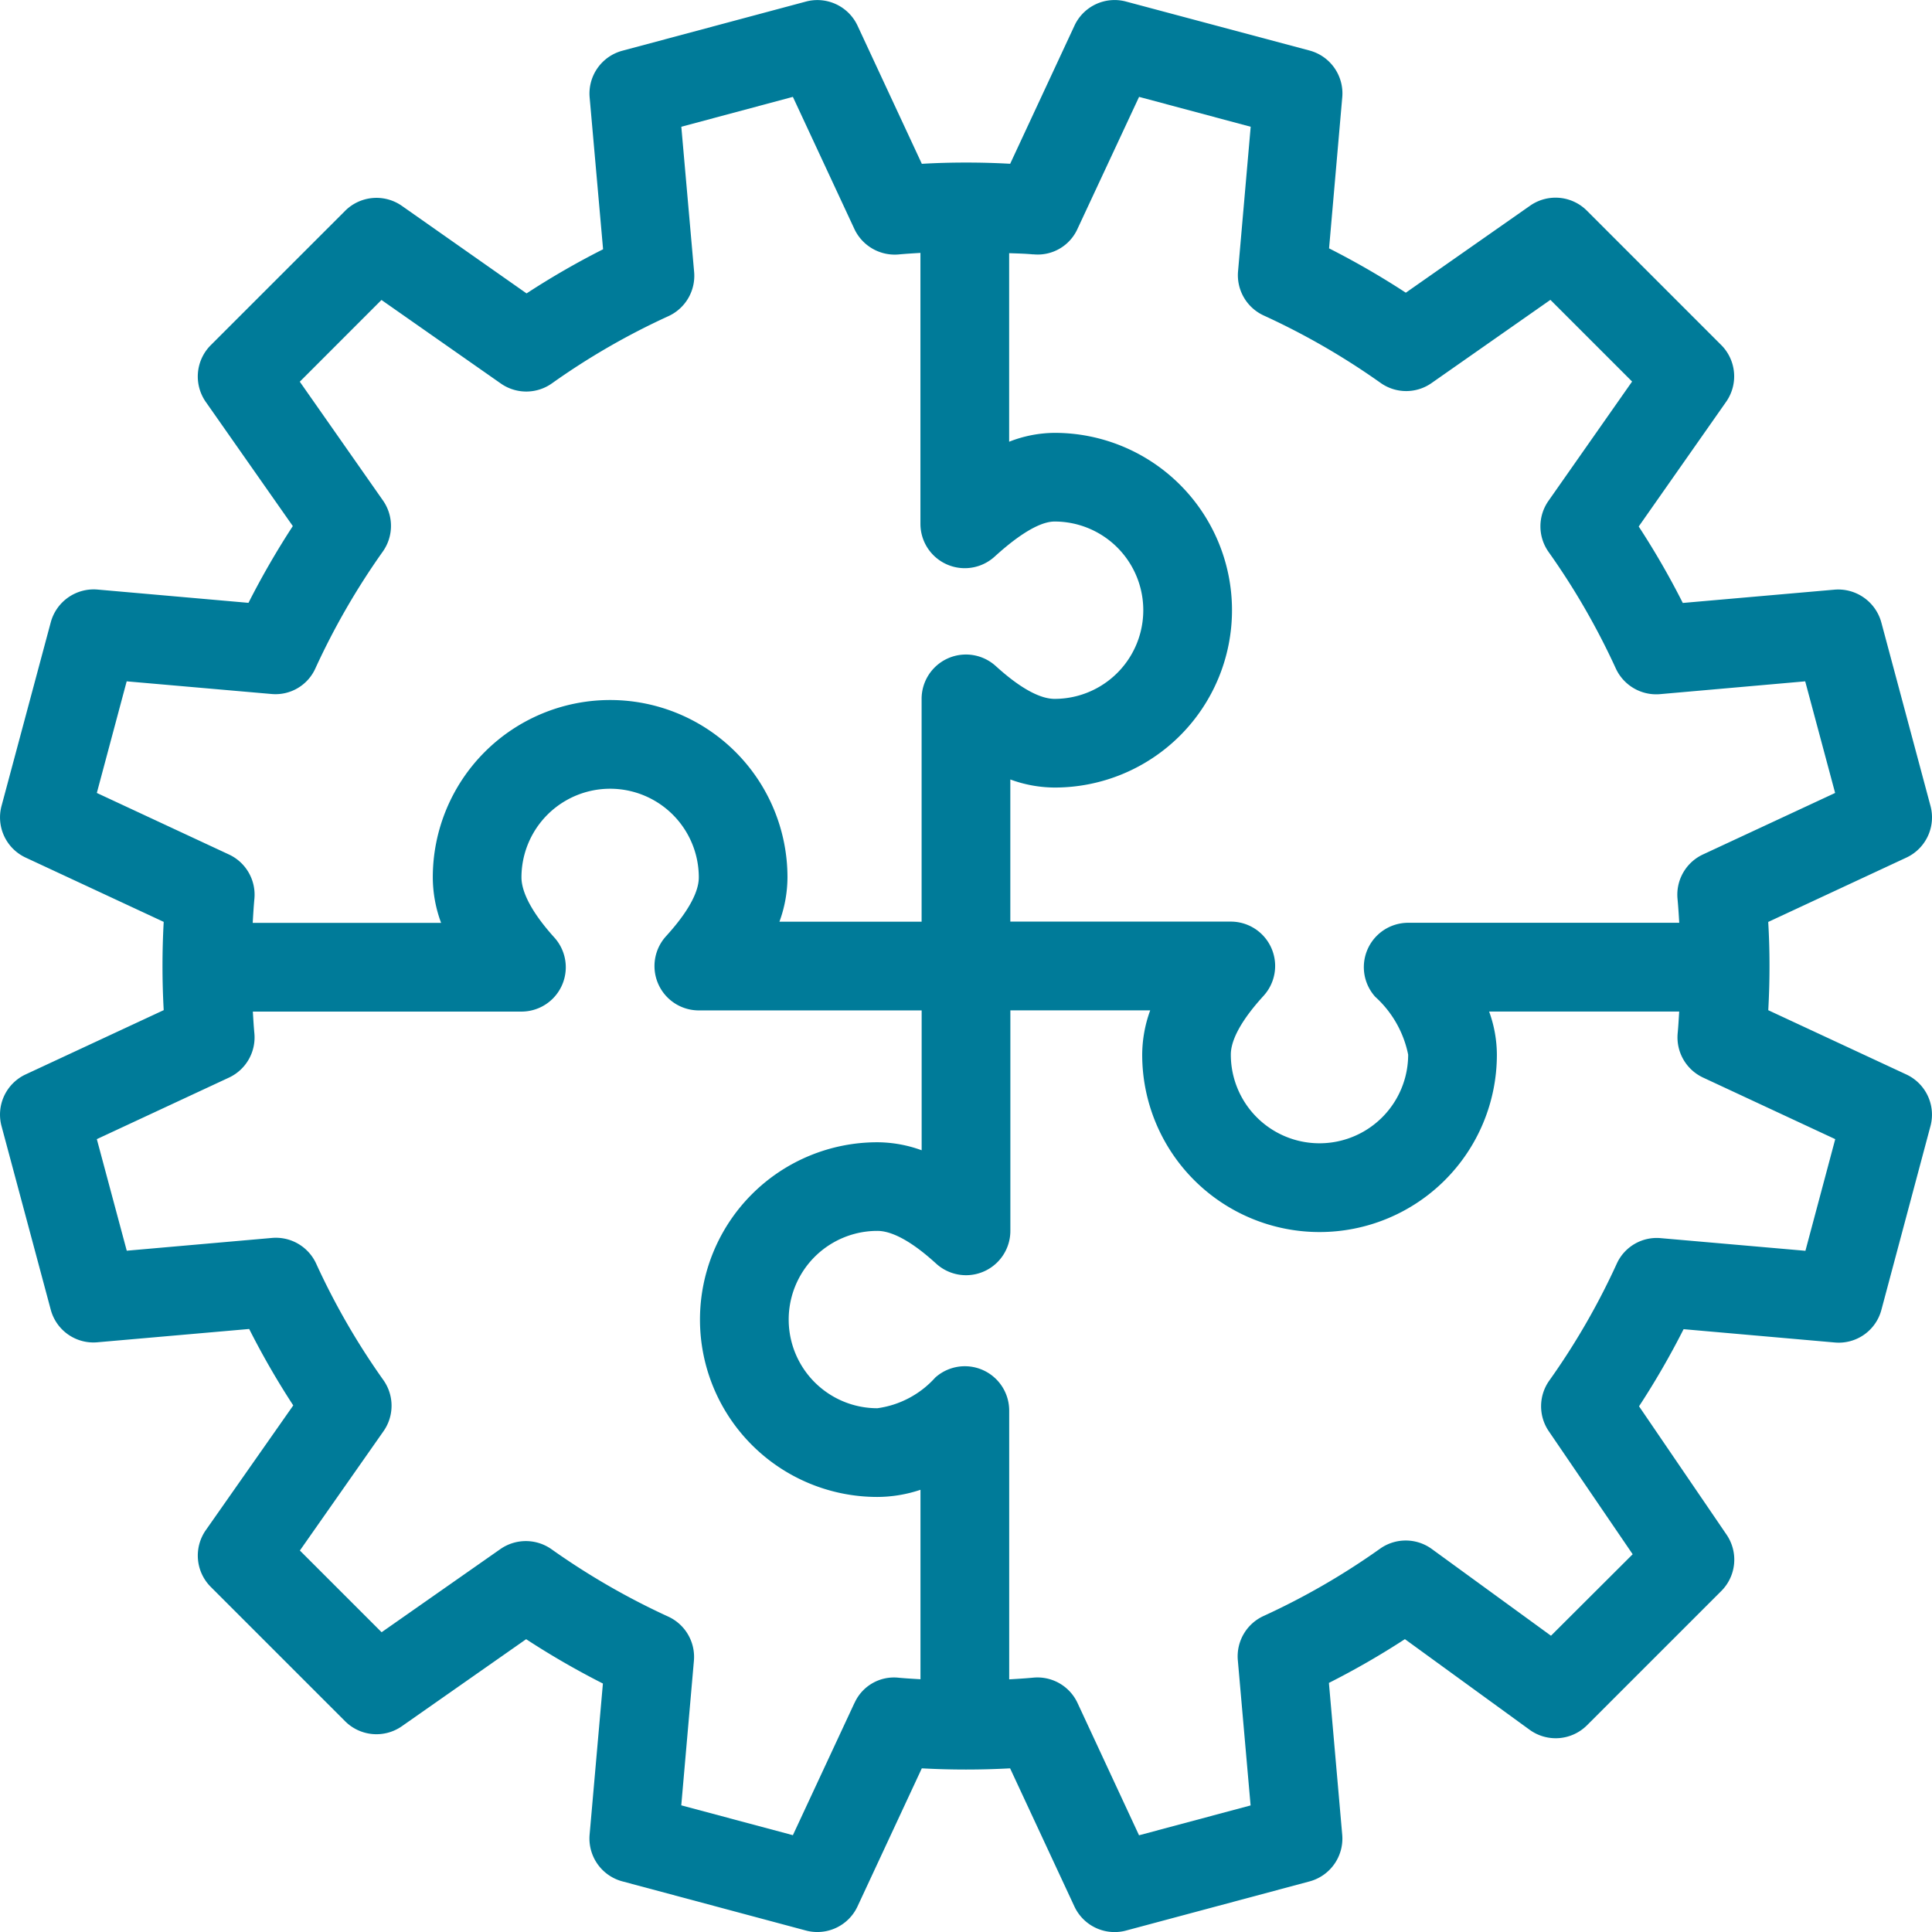 <svg xmlns="http://www.w3.org/2000/svg" xmlns:xlink="http://www.w3.org/1999/xlink" width="87.155" height="87.155" viewBox="0 0 87.155 87.155"><defs><clipPath id="a"><rect width="87.155" height="87.155" transform="translate(0 0)" fill="#007b99"/></clipPath></defs><g transform="translate(0 0)"><g clip-path="url(#a)"><path d="M86,48.472l-6.231-2.9c.037-.683.057-1.367.055-2.046q0-.964-.057-1.936L86,38.687a2,2,0,0,0,1.087-2.33l-2.218-8.278A2.016,2.016,0,0,0,82.76,26.6l-6.847.6a35.911,35.911,0,0,0-1.989-3.449l3.944-5.625a2,2,0,0,0-.223-2.563l-6.059-6.06a2,2,0,0,0-2.56-.225l-5.608,3.926a36.561,36.561,0,0,0-3.462-2l.595-6.818a2,2,0,0,0-1.474-2.106L50.8.071a1.994,1.994,0,0,0-2.33,1.088l-2.9,6.229c-.66-.037-1.324-.055-1.985-.055s-1.332.018-2,.057l-2.9-6.231A2,2,0,0,0,36.356.071L28.077,2.288A2,2,0,0,0,26.6,4.4l.606,6.845a35.976,35.976,0,0,0-3.452,1.991L18.131,9.288a2,2,0,0,0-2.562.223l-6.061,6.06a2,2,0,0,0-.224,2.561l3.925,5.6a37.145,37.145,0,0,0-2,3.463l-6.818-.6a2.007,2.007,0,0,0-2.1,1.474L.069,36.357a2,2,0,0,0,1.088,2.33l6.228,2.9a36.229,36.229,0,0,0,0,3.982l-6.23,2.9A2,2,0,0,0,.069,50.8l2.219,8.277a1.993,1.993,0,0,0,2.107,1.475l6.846-.6A35.984,35.984,0,0,0,13.229,63.4L9.286,69.025a2,2,0,0,0,.222,2.562l6.061,6.061a2,2,0,0,0,2.56.224l5.606-3.926a36.451,36.451,0,0,0,3.463,2l-.6,6.819a2,2,0,0,0,1.475,2.105l8.277,2.217A2,2,0,0,0,38.684,86l2.9-6.228a36.749,36.749,0,0,0,3.983,0l2.9,6.23a2,2,0,0,0,1.813,1.156,1.953,1.953,0,0,0,.517-.068l8.278-2.217a2,2,0,0,0,1.474-2.107l-.6-6.848a36.154,36.154,0,0,0,3.428-1.974L69,78.03a2,2,0,0,0,2.591-.2l6.059-6.058a2,2,0,0,0,.238-2.541l-3.949-5.791a36.391,36.391,0,0,0,2.01-3.479l6.818.6a1.989,1.989,0,0,0,2.106-1.475L87.086,50.8A2,2,0,0,0,86,48.472m-39.393-37a1.968,1.968,0,0,0,2-1.147L51.385,4.37,56.42,5.718l-.57,6.521a2,2,0,0,0,1.158,1.993,32.468,32.468,0,0,1,5.272,3.041,1.993,1.993,0,0,0,2.3.007l5.361-3.753,3.685,3.685-3.773,5.383a2,2,0,0,0,.008,2.308,32.309,32.309,0,0,1,3.029,5.25,2.007,2.007,0,0,0,1.994,1.161l6.551-.578,1.35,5.035-5.963,2.775a2,2,0,0,0-1.147,2c.034.359.056.72.078,1.082H63.524a2,2,0,0,0-1.486,3.338,4.8,4.8,0,0,1,1.486,2.609,4,4,0,0,1-8,0c0-1.015,1.117-2.254,1.484-2.66a2,2,0,0,0-1.484-3.34H45.577V35.163a5.852,5.852,0,0,0,2,.364,8,8,0,1,0,0-16,5.676,5.676,0,0,0-2.053.4V11.421c.363.013.729.021,1.082.055M4.368,35.771l1.347-5.035,6.522.57a1.973,1.973,0,0,0,1.992-1.158A32.545,32.545,0,0,1,17.27,24.88a2,2,0,0,0,.008-2.3l-3.754-5.361,3.685-3.687L22.592,17.3a2,2,0,0,0,2.309-.008,32.06,32.06,0,0,1,5.25-3.029,2,2,0,0,0,1.162-1.994l-.578-6.551L35.768,4.37l2.775,5.961a2.011,2.011,0,0,0,2,1.147c.325-.031.652-.049.979-.07V23.632a2,2,0,0,0,3.338,1.486c.437-.394,1.767-1.591,2.715-1.591a4,4,0,0,1,0,8c-1.008,0-2.254-1.12-2.662-1.487a2,2,0,0,0-3.338,1.487V41.579H35.161a5.867,5.867,0,0,0,.363-2,8,8,0,0,0-16,0,5.931,5.931,0,0,0,.375,2.053H11.4c.022-.362.042-.724.076-1.084a2,2,0,0,0-1.146-2ZM38.543,76.829l-2.775,5.959-5.035-1.347.57-6.522a2,2,0,0,0-1.158-1.992,32.588,32.588,0,0,1-5.268-3.041,2.009,2.009,0,0,0-2.3-.008l-5.362,3.754-3.687-3.686L17.3,64.564a2,2,0,0,0-.005-2.307,32.2,32.2,0,0,1-3.032-5.252,2,2,0,0,0-1.994-1.16l-6.551.576L4.368,51.388l5.961-2.776a2,2,0,0,0,1.146-2c-.031-.325-.049-.652-.069-.978H23.524a2,2,0,0,0,1.484-3.34c-1.226-1.359-1.484-2.226-1.484-2.713a4,4,0,0,1,8,0c0,1.012-1.119,2.254-1.486,2.662a2,2,0,0,0,1.486,3.338H41.577v6.309a5.89,5.89,0,0,0-2-.361,8,8,0,1,0,0,16,6.146,6.146,0,0,0,1.947-.323v8.547c-.327-.02-.653-.038-.979-.068a1.951,1.951,0,0,0-2,1.146m42.9-20.406-6.521-.57a1.979,1.979,0,0,0-1.993,1.158,32.082,32.082,0,0,1-3.041,5.267,2,2,0,0,0-.021,2.286l3.783,5.548L69.967,73.79l-5.375-3.912a2,2,0,0,0-2.336-.014A32.261,32.261,0,0,1,57,72.9a2,2,0,0,0-1.16,1.994l.576,6.551-5.033,1.347L48.61,76.827a1.994,1.994,0,0,0-2-1.146c-.36.034-.722.055-1.084.077V63.632a2,2,0,0,0-3.338-1.486,4.285,4.285,0,0,1-2.609,1.381,4,4,0,0,1,0-8c1.015,0,2.254,1.117,2.66,1.484a2,2,0,0,0,3.34-1.484V45.579h6.308a5.914,5.914,0,0,0-.361,2,8,8,0,0,0,16,0,5.743,5.743,0,0,0-.35-1.947h8.575c-.021.327-.038.655-.069.98a2,2,0,0,0,1.149,2l5.959,2.776Z" fill="#007b99"/></g></g></svg>